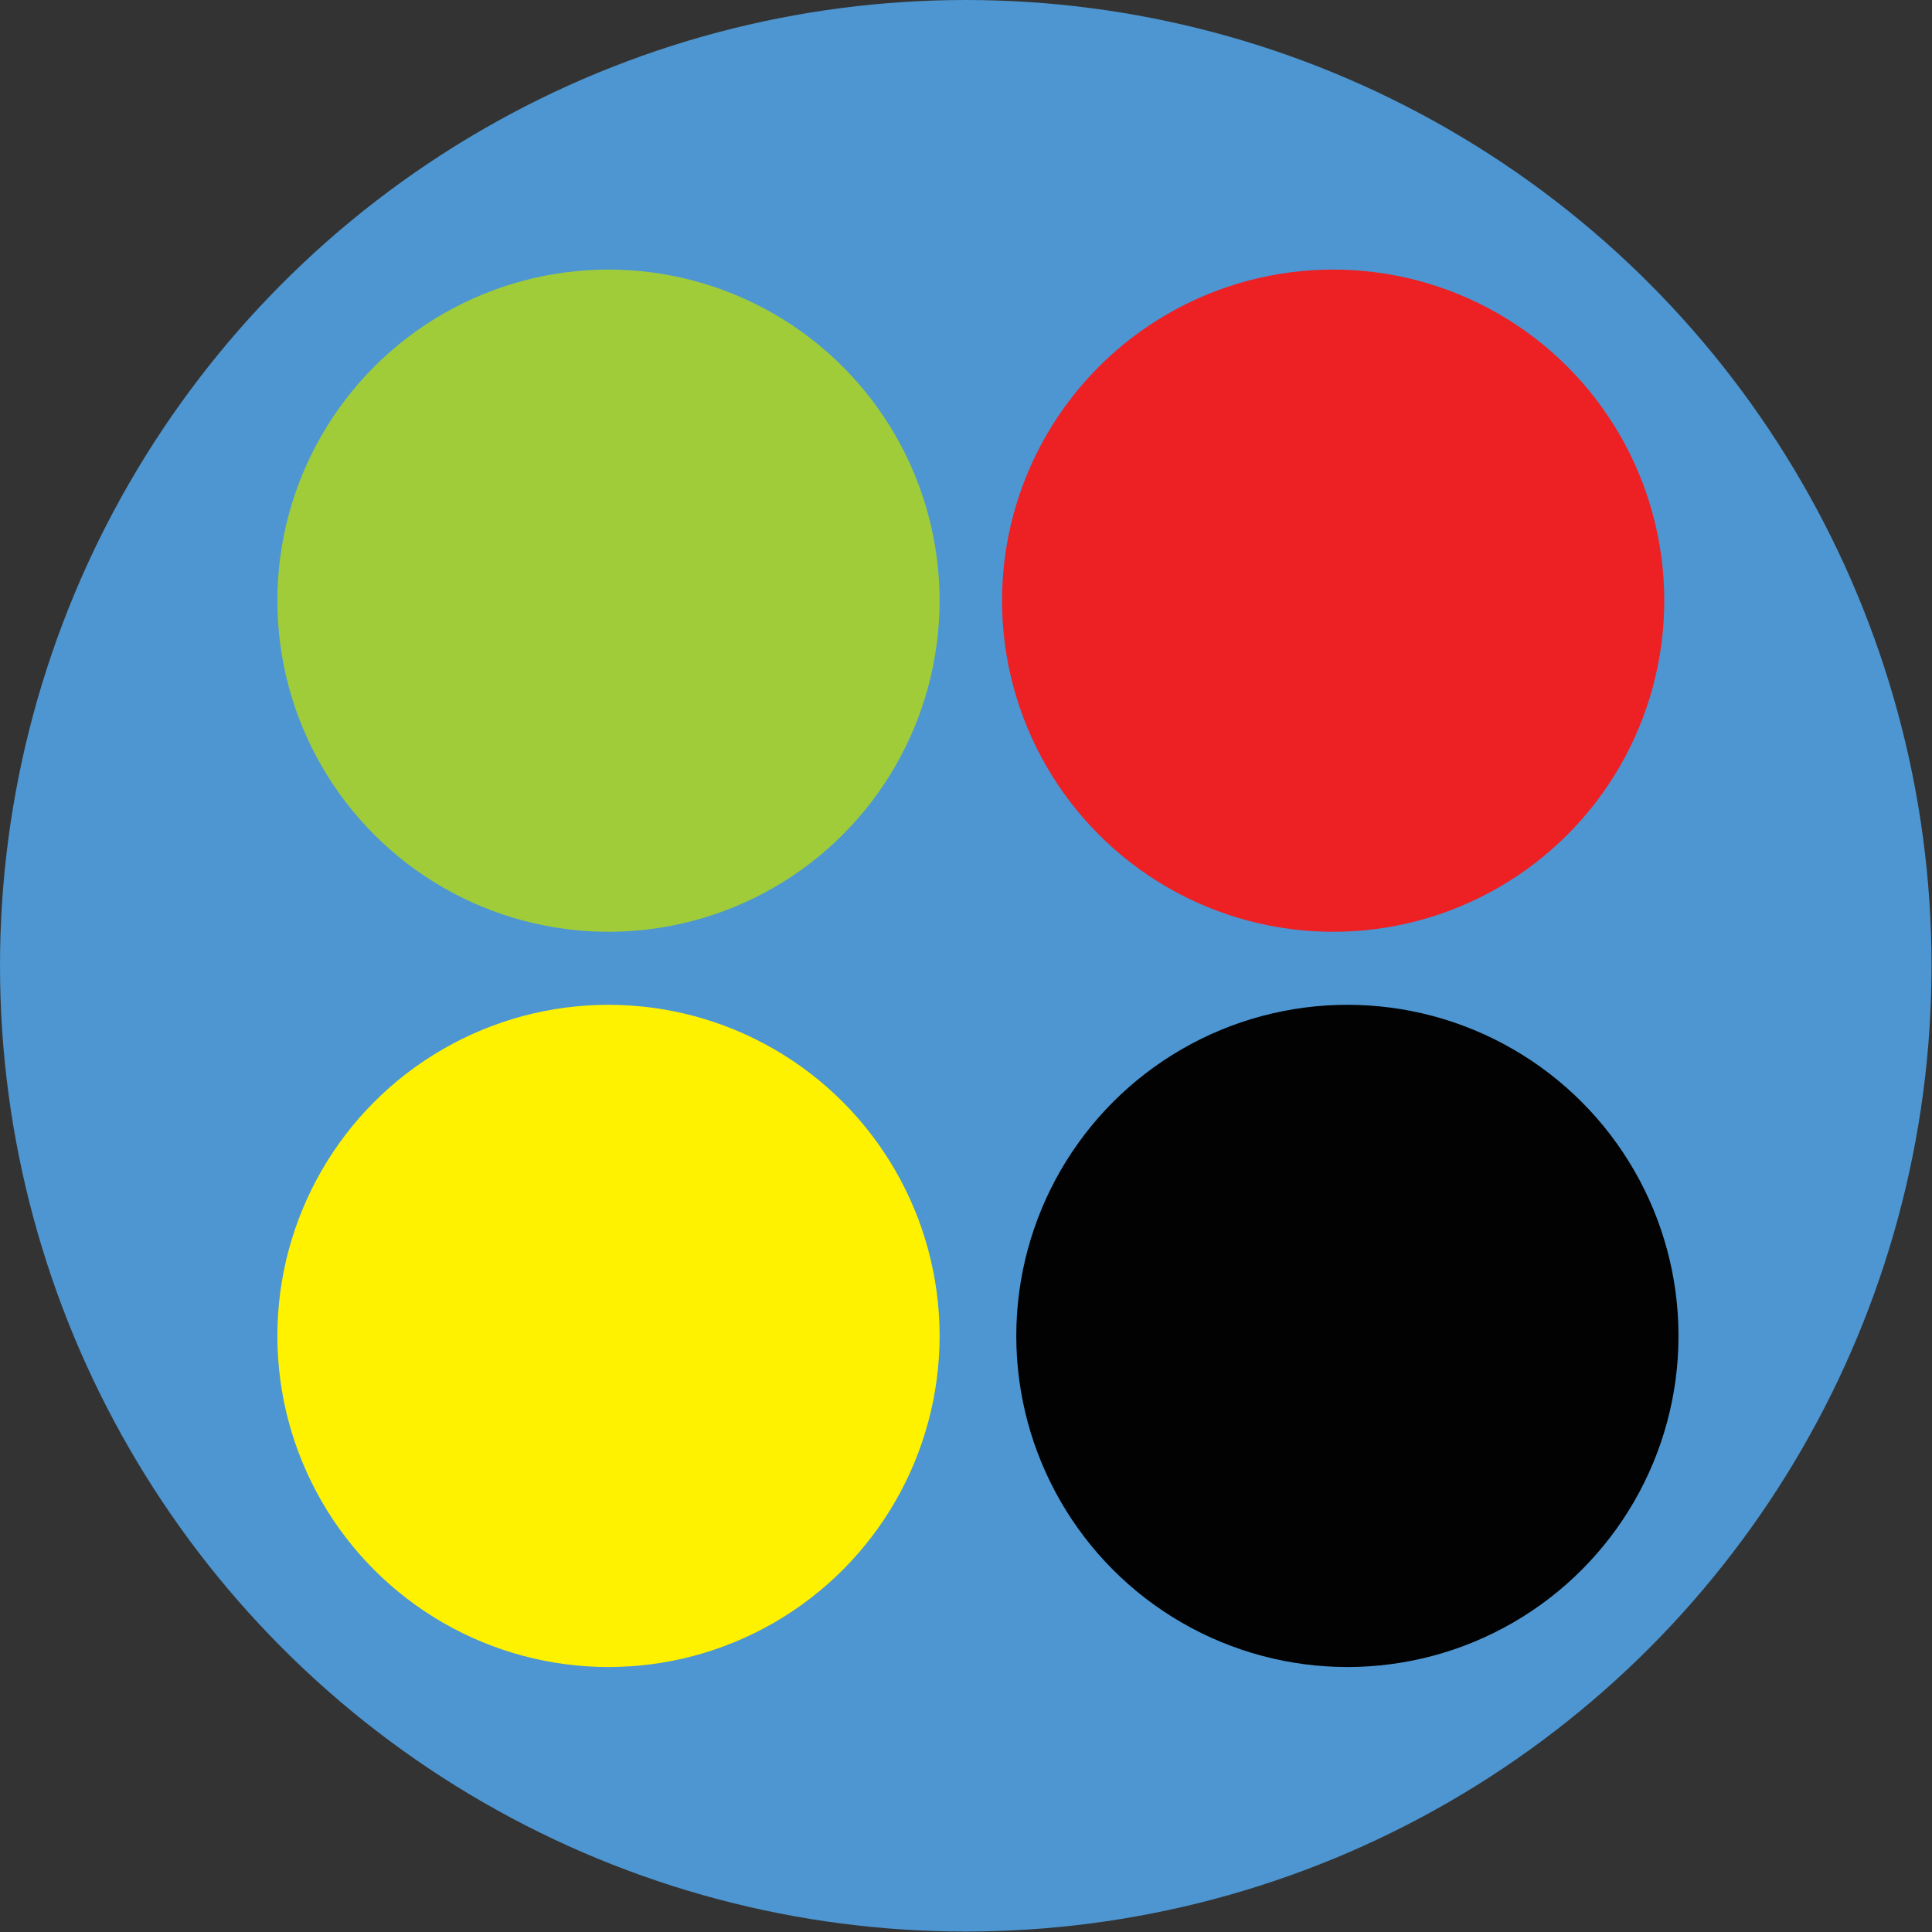 <?xml version="1.0" encoding="UTF-8"?><svg id="Layer_2" xmlns="http://www.w3.org/2000/svg" viewBox="0 0 42.07 42.07"><rect x="0" y="0" width="42.07" height="42.07" fill="#333333" stroke="none"/><defs><style>.cls-1{fill:#020202;}.cls-2{fill:#ed2024;}.cls-3{fill:#a0cc3a;}.cls-4{fill:#4d96d1;}.cls-5{fill:#fff200;}</style></defs><g id="Layer_1-2"><circle class="cls-4" cx="21.03" cy="21.03" r="21.03"/><circle class="cls-3" cx="13.25" cy="13.08" r="7.21"/><circle class="cls-2" cx="29.03" cy="13.08" r="7.21"/><circle class="cls-1" cx="29.34" cy="29.09" r="7.21"/><circle class="cls-5" cx="13.25" cy="29.09" r="7.21"/></g></svg>